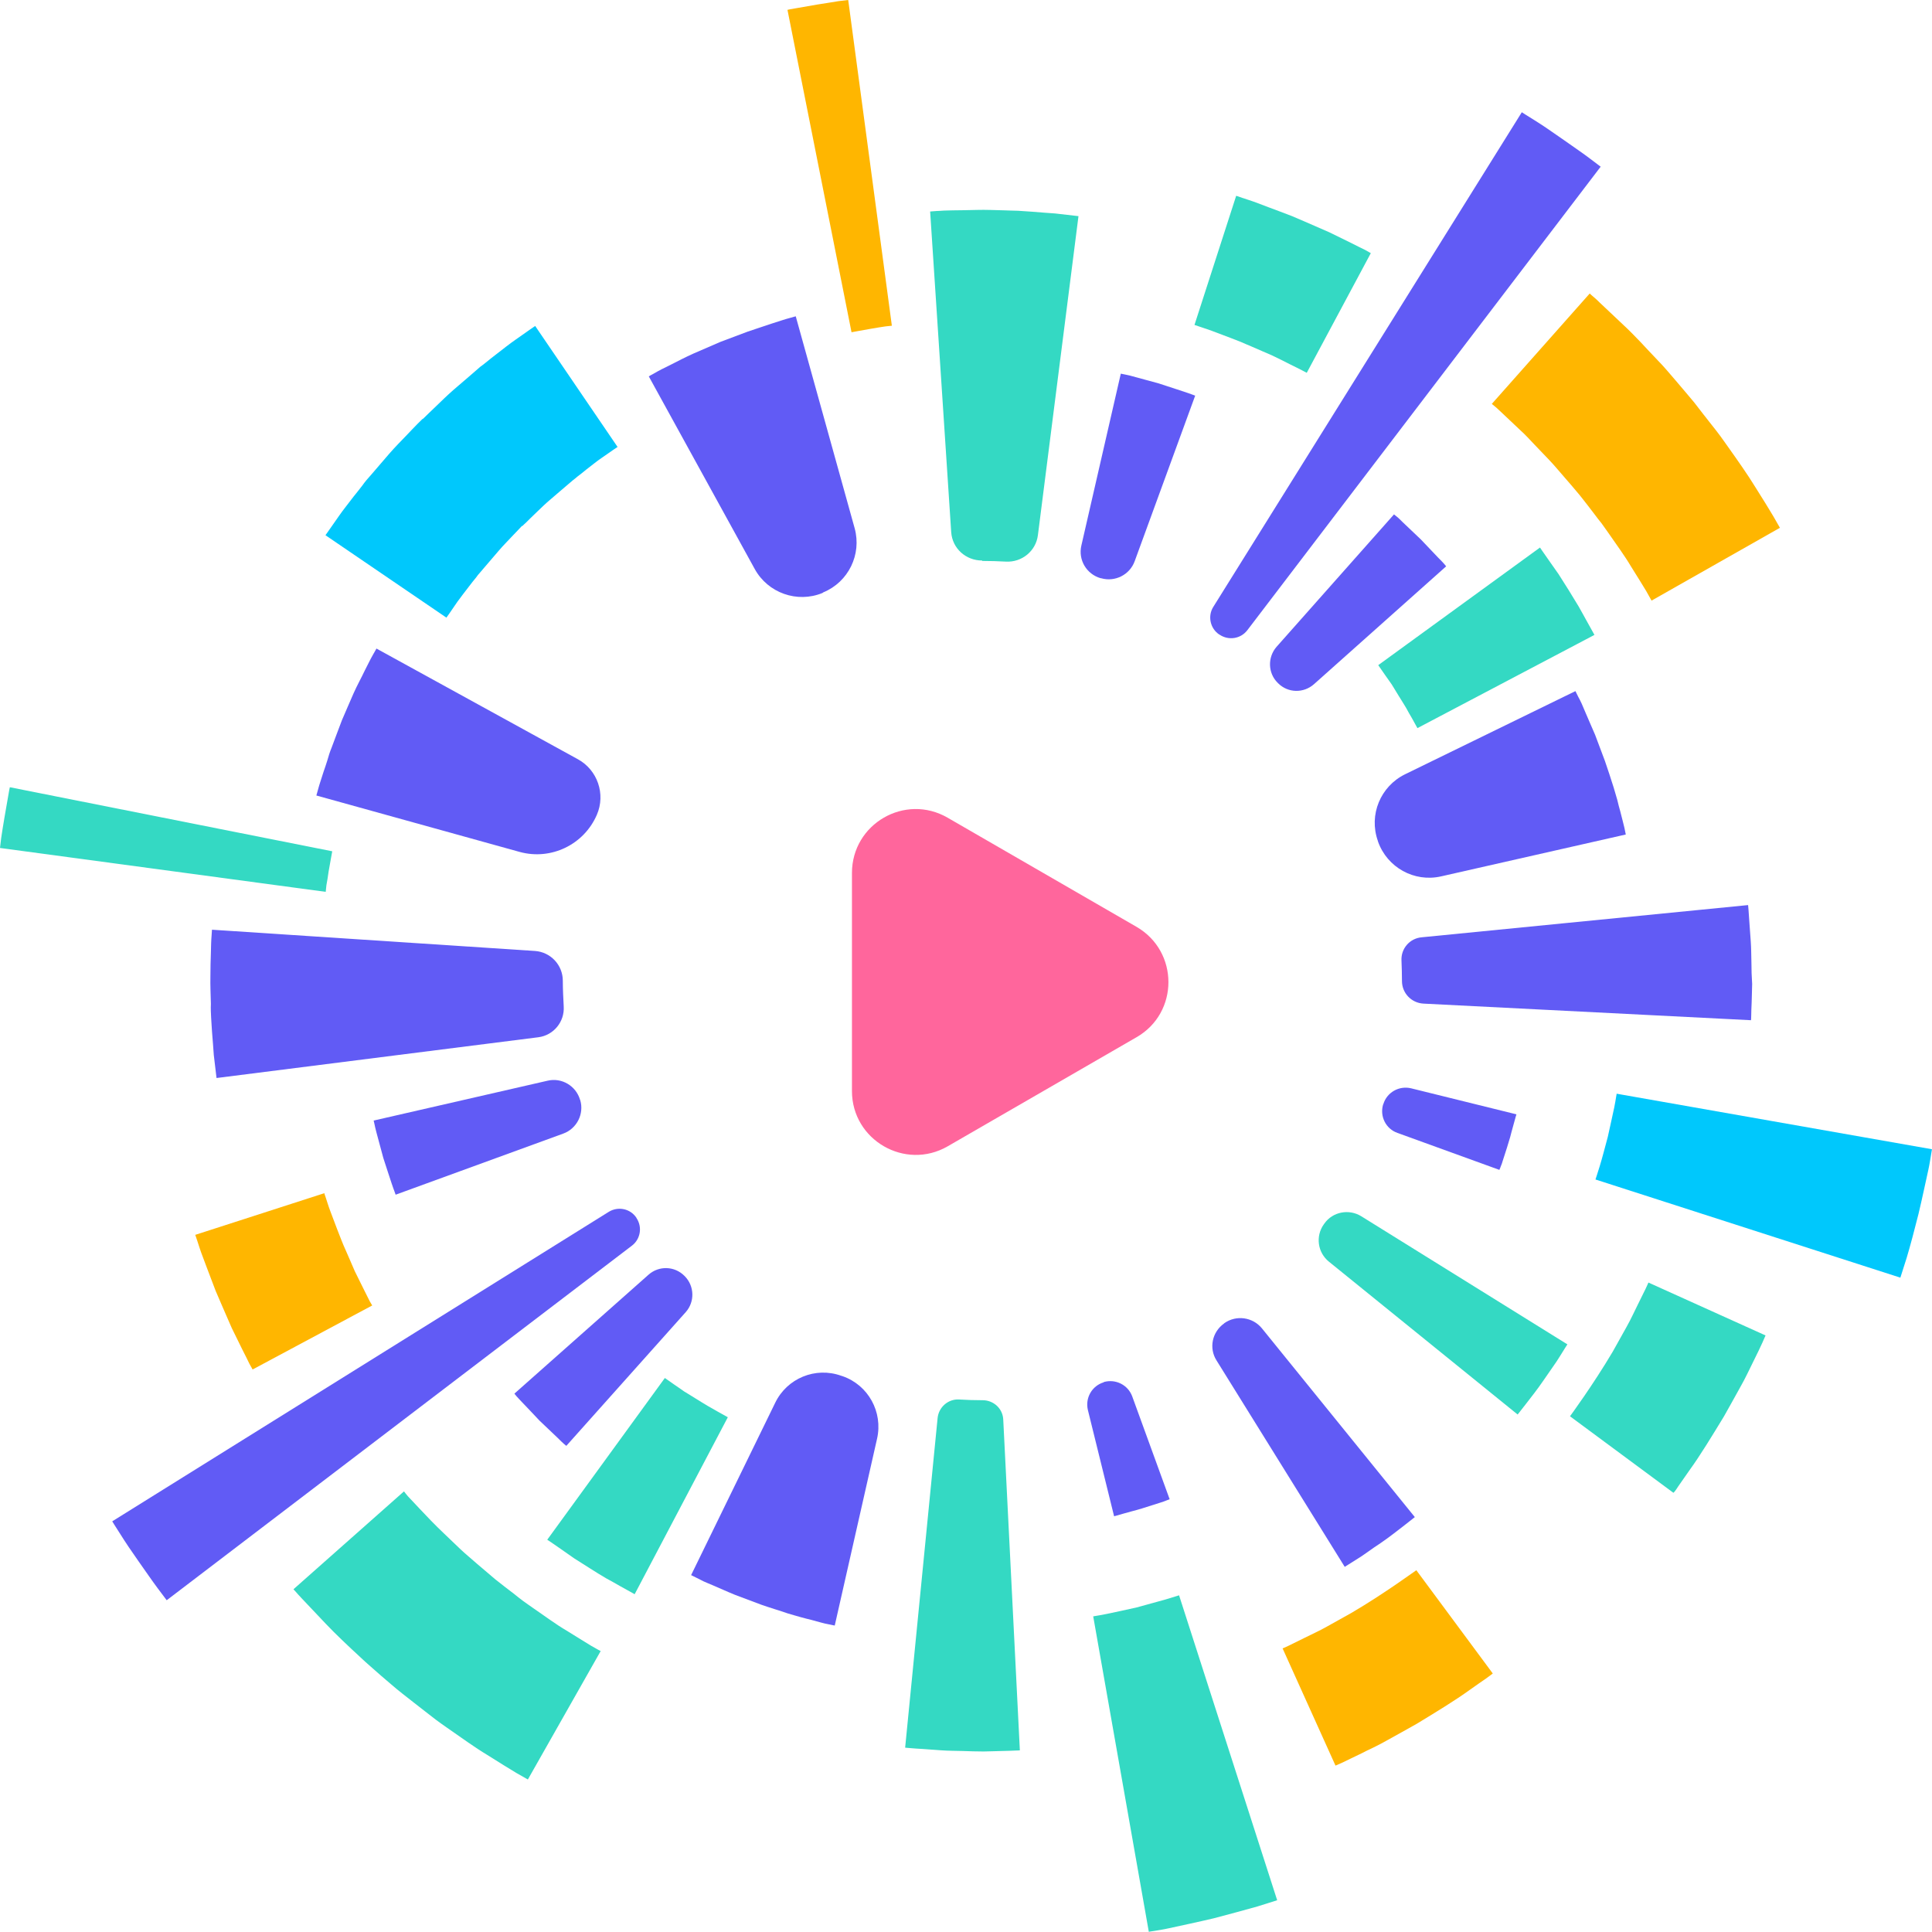 <svg width="32" height="32" viewBox="0 0 32 32" fill="none" xmlns="http://www.w3.org/2000/svg">
<path d="M16.271 9.291C16.401 9.291 16.531 9.295 16.66 9.302C16.924 9.317 17.158 9.128 17.191 8.864L17.863 3.58C17.863 3.58 17.711 3.562 17.48 3.536C17.366 3.529 17.232 3.517 17.087 3.506C17.017 3.503 16.942 3.495 16.864 3.491C16.79 3.488 16.712 3.488 16.634 3.484C16.482 3.48 16.326 3.473 16.182 3.477C16.037 3.48 15.903 3.484 15.788 3.484C15.729 3.484 15.677 3.488 15.633 3.488C15.584 3.491 15.543 3.495 15.51 3.495C15.443 3.499 15.406 3.503 15.406 3.503L15.755 8.816C15.774 9.083 15.996 9.284 16.267 9.284C16.267 9.291 16.267 9.291 16.271 9.291Z" fill="#34D9C3"/>
<path d="M6.201 18.612C6.208 18.646 6.219 18.698 6.234 18.753C6.264 18.868 6.308 19.024 6.349 19.18C6.397 19.332 6.449 19.484 6.486 19.599C6.505 19.659 6.523 19.703 6.535 19.737C6.546 19.77 6.553 19.788 6.553 19.788L9.329 18.776C9.555 18.694 9.677 18.449 9.611 18.223L9.607 18.215C9.54 17.985 9.303 17.844 9.069 17.9L6.189 18.56C6.189 18.56 6.193 18.579 6.201 18.612Z" fill="#615BF5"/>
<path d="M18.237 9.577C18.467 9.644 18.712 9.521 18.794 9.295L19.796 6.553C19.796 6.553 19.777 6.545 19.744 6.534C19.71 6.523 19.666 6.504 19.606 6.486C19.491 6.449 19.339 6.4 19.187 6.349C19.031 6.308 18.875 6.263 18.76 6.233C18.701 6.215 18.653 6.208 18.619 6.2C18.586 6.193 18.564 6.189 18.564 6.189L17.911 9.035C17.855 9.273 17.996 9.51 18.23 9.577H18.237Z" fill="#615BF5"/>
<path d="M13.637 9.811C14.052 9.64 14.275 9.184 14.156 8.75L13.18 5.239C13.18 5.239 13.139 5.25 13.073 5.269C13.002 5.287 12.906 5.321 12.787 5.358C12.728 5.377 12.665 5.399 12.598 5.421C12.531 5.443 12.46 5.466 12.386 5.492C12.242 5.547 12.089 5.603 11.934 5.662C11.781 5.729 11.633 5.792 11.488 5.855C11.347 5.918 11.221 5.985 11.11 6.041C10.998 6.096 10.906 6.141 10.846 6.178C10.783 6.211 10.746 6.234 10.746 6.234L12.501 9.425C12.72 9.822 13.203 9.993 13.622 9.822L13.637 9.811Z" fill="#615BF5"/>
<path d="M23.92 9.34C23.898 9.314 23.864 9.28 23.823 9.239C23.745 9.158 23.638 9.046 23.534 8.935C23.423 8.831 23.311 8.724 23.23 8.646C23.189 8.605 23.155 8.571 23.13 8.553C23.104 8.531 23.089 8.52 23.089 8.52L21.144 10.713C20.992 10.887 21 11.15 21.163 11.31L21.17 11.317C21.334 11.481 21.593 11.484 21.764 11.332L23.953 9.38C23.953 9.38 23.942 9.366 23.92 9.34Z" fill="#615BF5"/>
<path d="M20.2 10.512C20.348 10.612 20.549 10.583 20.66 10.438L26.512 2.761C26.512 2.761 26.434 2.701 26.315 2.612C26.196 2.523 26.033 2.412 25.87 2.297C25.706 2.182 25.543 2.07 25.417 1.992C25.291 1.915 25.206 1.859 25.206 1.859L20.096 10.052C20 10.204 20.044 10.408 20.192 10.508L20.2 10.512Z" fill="#615BF5"/>
<path d="M26.261 11.803C26.238 11.748 26.216 11.7 26.198 11.655C26.179 11.611 26.157 11.573 26.142 11.544C26.112 11.481 26.094 11.447 26.094 11.447L23.273 12.824C22.865 13.024 22.669 13.495 22.821 13.926L22.825 13.941C22.977 14.367 23.422 14.616 23.867 14.516L26.928 13.822C26.928 13.822 26.921 13.785 26.906 13.714C26.891 13.648 26.865 13.551 26.836 13.436C26.821 13.38 26.802 13.317 26.788 13.251C26.769 13.184 26.75 13.117 26.728 13.046C26.684 12.905 26.635 12.757 26.583 12.605C26.528 12.457 26.472 12.308 26.42 12.171C26.364 12.037 26.305 11.911 26.261 11.803Z" fill="#615BF5"/>
<path d="M9.886 13.495C10.034 13.154 9.897 12.753 9.571 12.575L6.235 10.742C6.235 10.742 6.216 10.779 6.179 10.842C6.142 10.905 6.097 10.998 6.042 11.106C5.99 11.217 5.919 11.343 5.856 11.484C5.793 11.625 5.73 11.777 5.663 11.93C5.604 12.082 5.548 12.238 5.493 12.382C5.463 12.453 5.441 12.527 5.422 12.594C5.4 12.661 5.381 12.724 5.359 12.783C5.322 12.902 5.288 12.998 5.27 13.069C5.251 13.139 5.24 13.176 5.24 13.176L8.609 14.111C9.125 14.252 9.671 13.993 9.886 13.495Z" fill="#615BF5"/>
<path d="M24.835 19.377C24.835 19.377 24.839 19.362 24.85 19.34C24.857 19.314 24.876 19.28 24.887 19.236C24.913 19.15 24.954 19.035 24.987 18.92C25.006 18.865 25.021 18.805 25.035 18.75C25.05 18.694 25.065 18.642 25.076 18.601C25.099 18.512 25.117 18.457 25.117 18.457L23.373 18.026C23.173 17.978 22.972 18.093 22.913 18.286L22.909 18.293C22.85 18.49 22.954 18.698 23.147 18.765L24.835 19.377Z" fill="#615BF5"/>
<path d="M20.273 21.922C20.076 22.063 20.02 22.33 20.15 22.534L22.273 25.952C22.273 25.952 22.347 25.904 22.462 25.833C22.518 25.8 22.584 25.755 22.651 25.707C22.718 25.659 22.792 25.607 22.866 25.559C23.015 25.458 23.152 25.347 23.26 25.265C23.364 25.184 23.434 25.128 23.434 25.128L20.9 22C20.748 21.815 20.477 21.777 20.28 21.915L20.273 21.922Z" fill="#615BF5"/>
<path d="M21.927 20.278C21.786 20.475 21.823 20.746 22.012 20.898L25.137 23.429C25.137 23.429 25.193 23.358 25.274 23.254C25.356 23.147 25.467 23.009 25.567 22.861C25.619 22.787 25.668 22.716 25.716 22.646C25.764 22.579 25.808 22.512 25.842 22.456C25.912 22.341 25.961 22.267 25.961 22.267L22.547 20.145C22.343 20.019 22.072 20.07 21.935 20.267L21.927 20.278Z" fill="#34D9C3"/>
<path d="M18.282 22.895C18.086 22.954 17.971 23.154 18.019 23.355L18.453 25.114C18.453 25.114 18.512 25.099 18.598 25.073C18.642 25.062 18.694 25.047 18.746 25.032C18.802 25.017 18.861 25.002 18.917 24.984C19.032 24.947 19.147 24.91 19.232 24.884C19.277 24.872 19.31 24.854 19.336 24.846C19.362 24.835 19.373 24.832 19.373 24.832L18.753 23.128C18.683 22.939 18.479 22.835 18.282 22.891V22.895Z" fill="#615BF5"/>
<path d="M29.009 15.941C29.006 15.822 29.006 15.703 28.998 15.592C28.991 15.48 28.983 15.377 28.976 15.288C28.969 15.198 28.965 15.124 28.961 15.072C28.957 15.02 28.954 14.991 28.954 14.991L23.544 15.525C23.347 15.544 23.202 15.714 23.213 15.911C23.217 16.022 23.221 16.134 23.221 16.245V16.249C23.221 16.449 23.377 16.612 23.577 16.623L29.002 16.898C29.002 16.898 29.006 16.868 29.006 16.816C29.006 16.764 29.009 16.69 29.013 16.601C29.017 16.512 29.017 16.408 29.021 16.297C29.013 16.178 29.009 16.059 29.009 15.941Z" fill="#615BF5"/>
<path d="M3.497 16.857C3.5 16.931 3.508 17.006 3.511 17.08C3.522 17.225 3.534 17.358 3.541 17.473L3.586 17.852C3.586 17.855 3.589 17.855 3.589 17.855L8.918 17.18C9.17 17.147 9.352 16.924 9.337 16.672C9.33 16.531 9.322 16.39 9.322 16.245C9.322 15.985 9.122 15.77 8.862 15.751L3.511 15.399C3.511 15.399 3.508 15.436 3.504 15.503C3.5 15.536 3.5 15.577 3.497 15.625C3.497 15.674 3.493 15.726 3.493 15.781C3.489 15.896 3.485 16.03 3.485 16.174C3.482 16.319 3.489 16.471 3.493 16.627C3.489 16.705 3.493 16.783 3.497 16.857Z" fill="#615BF5"/>
<path d="M10.539 20.167C10.438 20.018 10.238 19.978 10.086 20.07L1.859 25.198C1.859 25.198 1.911 25.284 1.993 25.41C2.071 25.536 2.182 25.7 2.297 25.863C2.412 26.026 2.524 26.189 2.613 26.308C2.702 26.427 2.761 26.505 2.761 26.505L10.468 20.631C10.609 20.523 10.642 20.323 10.542 20.174L10.539 20.167Z" fill="#615BF5"/>
<path d="M16.272 23.192C16.142 23.192 16.013 23.188 15.886 23.18C15.705 23.169 15.549 23.306 15.53 23.485L14.992 28.947C14.992 28.947 15.022 28.95 15.074 28.954C15.126 28.958 15.2 28.965 15.289 28.969C15.378 28.976 15.482 28.984 15.593 28.991C15.705 28.999 15.823 28.999 15.942 29.002C16.061 29.006 16.18 29.01 16.291 29.01C16.402 29.006 16.506 29.006 16.595 29.002C16.684 28.999 16.758 28.999 16.81 28.995C16.862 28.995 16.892 28.991 16.892 28.991L16.617 23.514C16.61 23.332 16.458 23.192 16.276 23.192H16.272Z" fill="#34D9C3"/>
<path d="M11.336 21.132C11.173 20.968 10.913 20.961 10.742 21.113L8.52 23.083C8.52 23.083 8.531 23.098 8.553 23.124C8.575 23.15 8.609 23.184 8.646 23.224C8.724 23.306 8.831 23.417 8.935 23.529C9.046 23.633 9.158 23.74 9.239 23.818C9.28 23.859 9.314 23.892 9.34 23.915C9.366 23.937 9.38 23.948 9.38 23.948L11.358 21.733C11.51 21.562 11.503 21.302 11.343 21.139L11.336 21.132Z" fill="#615BF5"/>
<path d="M13.933 22.787C13.507 22.634 13.035 22.828 12.839 23.236L11.447 26.089C11.447 26.089 11.484 26.108 11.544 26.137C11.573 26.152 11.611 26.171 11.655 26.193C11.7 26.212 11.748 26.234 11.803 26.256C11.911 26.301 12.037 26.36 12.175 26.416C12.312 26.468 12.46 26.523 12.609 26.579C12.757 26.631 12.909 26.675 13.05 26.724C13.121 26.746 13.191 26.764 13.254 26.783C13.321 26.802 13.38 26.816 13.44 26.831C13.555 26.861 13.648 26.891 13.718 26.902C13.785 26.917 13.826 26.924 13.826 26.924L14.527 23.829C14.627 23.388 14.382 22.942 13.956 22.794L13.933 22.787Z" fill="#615BF5"/>
<path d="M24.746 6.72C24.768 6.738 24.805 6.768 24.846 6.809C24.928 6.887 25.05 7.002 25.191 7.135C25.266 7.202 25.336 7.28 25.414 7.362C25.492 7.443 25.574 7.529 25.659 7.618C25.744 7.707 25.826 7.807 25.911 7.904C25.997 8.004 26.082 8.1 26.167 8.204C26.249 8.308 26.331 8.412 26.409 8.516C26.449 8.568 26.486 8.62 26.527 8.668C26.564 8.72 26.601 8.772 26.635 8.82C26.776 9.024 26.913 9.21 27.013 9.38C27.117 9.547 27.206 9.688 27.266 9.789C27.321 9.889 27.355 9.948 27.355 9.948L29.481 8.742C29.481 8.742 29.444 8.675 29.373 8.553C29.303 8.434 29.199 8.267 29.073 8.067C28.95 7.866 28.791 7.64 28.62 7.399C28.576 7.34 28.535 7.276 28.49 7.217C28.446 7.158 28.397 7.095 28.349 7.035C28.253 6.913 28.156 6.79 28.06 6.664C27.959 6.542 27.859 6.427 27.759 6.308C27.659 6.193 27.562 6.074 27.459 5.97C27.358 5.863 27.262 5.763 27.169 5.662C27.076 5.566 26.987 5.473 26.902 5.395C26.731 5.236 26.59 5.098 26.49 5.006C26.442 4.957 26.401 4.924 26.371 4.898C26.345 4.876 26.331 4.861 26.331 4.861L24.709 6.69C24.709 6.69 24.724 6.701 24.746 6.72Z" fill="#FFB600"/>
<path d="M8.886 8.486C8.957 8.419 9.034 8.341 9.127 8.264C9.22 8.186 9.316 8.1 9.413 8.019L9.487 7.956C9.513 7.937 9.539 7.915 9.561 7.896C9.61 7.859 9.662 7.818 9.706 7.781C9.803 7.707 9.888 7.636 9.966 7.584C10.122 7.473 10.229 7.403 10.229 7.403L8.864 5.399C8.864 5.399 8.734 5.488 8.541 5.625C8.444 5.692 8.337 5.777 8.222 5.866C8.162 5.911 8.103 5.959 8.044 6.007C8.014 6.03 7.984 6.056 7.951 6.078C7.921 6.104 7.892 6.13 7.862 6.156C7.743 6.26 7.624 6.36 7.513 6.456C7.402 6.553 7.305 6.649 7.22 6.731C7.135 6.813 7.064 6.879 7.016 6.928C7.012 6.931 7.005 6.935 7.001 6.943L6.997 6.939C6.997 6.939 6.986 6.95 6.968 6.969C6.957 6.98 6.938 6.998 6.919 7.017C6.871 7.065 6.804 7.136 6.723 7.221C6.641 7.306 6.545 7.403 6.448 7.514C6.352 7.625 6.251 7.744 6.148 7.863C6.122 7.892 6.096 7.922 6.07 7.952C6.044 7.982 6.021 8.015 5.999 8.045C5.951 8.104 5.906 8.167 5.858 8.223C5.769 8.341 5.684 8.445 5.617 8.542C5.483 8.735 5.391 8.865 5.391 8.865L7.394 10.23C7.394 10.23 7.469 10.126 7.576 9.967C7.632 9.889 7.702 9.8 7.773 9.707C7.81 9.659 7.847 9.61 7.888 9.562C7.906 9.536 7.925 9.51 7.947 9.488L8.01 9.414C8.092 9.317 8.177 9.221 8.255 9.128C8.333 9.035 8.415 8.957 8.478 8.887C8.545 8.816 8.6 8.761 8.637 8.72C8.641 8.716 8.645 8.713 8.649 8.709L8.652 8.713C8.652 8.713 8.66 8.705 8.675 8.69C8.686 8.679 8.697 8.668 8.715 8.653C8.76 8.605 8.819 8.553 8.886 8.486Z" fill="#00C8FC"/>
<path d="M14.208 5.484C14.271 5.473 14.357 5.458 14.438 5.443C14.524 5.429 14.605 5.414 14.668 5.406C14.731 5.399 14.772 5.395 14.772 5.395L14.049 0C14.049 0 13.986 0.007 13.889 0.019C13.796 0.033 13.67 0.056 13.544 0.074C13.418 0.096 13.292 0.119 13.199 0.134C13.106 0.148 13.043 0.163 13.043 0.163L14.104 5.503C14.104 5.503 14.145 5.495 14.208 5.484Z" fill="#FFB600"/>
<path d="M19.856 5.406C19.907 5.425 19.985 5.447 20.075 5.481C20.163 5.514 20.267 5.555 20.379 5.596C20.434 5.618 20.49 5.64 20.549 5.662C20.605 5.688 20.665 5.711 20.724 5.737C20.839 5.789 20.958 5.837 21.065 5.885C21.173 5.937 21.273 5.985 21.358 6.03C21.444 6.071 21.514 6.108 21.566 6.134C21.614 6.16 21.644 6.175 21.644 6.175L22.705 4.193C22.705 4.193 22.672 4.175 22.613 4.141C22.553 4.111 22.468 4.071 22.368 4.019C22.264 3.967 22.145 3.911 22.019 3.848C21.889 3.792 21.748 3.729 21.611 3.67C21.54 3.64 21.47 3.611 21.403 3.581C21.332 3.555 21.266 3.529 21.199 3.503C21.065 3.455 20.943 3.406 20.835 3.366C20.728 3.325 20.639 3.299 20.575 3.277C20.512 3.254 20.475 3.243 20.475 3.243L19.785 5.38C19.77 5.377 19.8 5.388 19.856 5.406Z" fill="#34D9C3"/>
<path d="M26.145 10.041C26.093 9.956 26.038 9.867 25.982 9.774C25.927 9.685 25.867 9.592 25.815 9.51C25.759 9.429 25.704 9.351 25.659 9.288C25.567 9.158 25.507 9.069 25.507 9.069L22.828 11.017C22.828 11.017 22.873 11.08 22.939 11.177C22.973 11.225 23.01 11.28 23.051 11.336C23.088 11.395 23.129 11.462 23.169 11.529C23.21 11.596 23.251 11.659 23.288 11.722C23.322 11.785 23.355 11.844 23.385 11.893C23.44 11.993 23.477 12.06 23.477 12.06L26.409 10.516C26.409 10.516 26.357 10.423 26.279 10.282C26.242 10.212 26.194 10.13 26.145 10.041Z" fill="#34D9C3"/>
<path d="M26.767 18.174C26.76 18.215 26.752 18.271 26.738 18.338C26.708 18.471 26.671 18.653 26.63 18.831C26.582 19.009 26.537 19.184 26.496 19.317C26.456 19.447 26.426 19.536 26.426 19.536L31.476 21.162C31.476 21.162 31.517 21.032 31.58 20.835C31.639 20.638 31.71 20.371 31.776 20.108C31.84 19.841 31.895 19.573 31.94 19.373C31.962 19.273 31.973 19.188 31.984 19.128C31.995 19.069 31.999 19.035 31.999 19.035L26.775 18.115C26.778 18.111 26.775 18.134 26.767 18.174Z" fill="#00C8FC"/>
<path d="M27.796 24.62C27.844 24.553 27.911 24.457 27.993 24.338C28.16 24.108 28.356 23.785 28.553 23.462C28.646 23.295 28.739 23.132 28.824 22.976C28.869 22.898 28.906 22.824 28.943 22.75C28.98 22.675 29.013 22.609 29.043 22.546C29.106 22.419 29.158 22.312 29.191 22.238C29.225 22.163 29.243 22.119 29.243 22.119L27.303 21.243C27.303 21.243 27.288 21.28 27.258 21.343C27.228 21.406 27.184 21.495 27.128 21.607C27.102 21.663 27.073 21.718 27.043 21.781C27.013 21.844 26.98 21.907 26.943 21.974C26.869 22.104 26.791 22.245 26.713 22.386C26.386 22.939 26.004 23.458 26.004 23.458L27.715 24.724C27.722 24.727 27.752 24.69 27.796 24.62Z" fill="#34D9C3"/>
<path d="M9.789 27.258C9.689 27.199 9.552 27.11 9.381 27.006C9.21 26.906 9.025 26.768 8.821 26.628C8.769 26.59 8.717 26.557 8.668 26.52C8.616 26.483 8.568 26.442 8.516 26.401C8.412 26.323 8.309 26.242 8.205 26.16C8.104 26.075 8.004 25.989 7.904 25.904C7.808 25.819 7.707 25.737 7.618 25.652C7.529 25.566 7.444 25.485 7.362 25.407C7.281 25.329 7.203 25.255 7.136 25.184C6.999 25.043 6.887 24.921 6.809 24.839C6.769 24.798 6.739 24.765 6.72 24.739C6.702 24.716 6.691 24.702 6.691 24.702L4.861 26.323C4.861 26.323 4.872 26.338 4.898 26.364C4.921 26.39 4.958 26.434 5.006 26.483C5.099 26.583 5.236 26.724 5.396 26.895C5.477 26.98 5.566 27.069 5.663 27.162C5.759 27.255 5.863 27.351 5.971 27.451C6.075 27.551 6.193 27.648 6.308 27.752C6.427 27.852 6.542 27.956 6.665 28.052C6.787 28.149 6.913 28.245 7.036 28.342C7.099 28.39 7.158 28.435 7.218 28.483C7.277 28.527 7.34 28.572 7.399 28.613C7.641 28.78 7.863 28.943 8.067 29.065C8.268 29.192 8.435 29.295 8.553 29.366C8.672 29.433 8.743 29.474 8.743 29.474L9.949 27.347C9.945 27.347 9.889 27.314 9.789 27.258Z" fill="#34D9C3"/>
<path d="M5.406 14.664C5.418 14.601 5.432 14.516 5.443 14.434C5.458 14.349 5.473 14.267 5.484 14.204C5.495 14.141 5.503 14.1 5.503 14.1L0.163 13.039C0.163 13.039 0.148 13.102 0.134 13.195C0.119 13.288 0.096 13.414 0.074 13.54C0.052 13.666 0.033 13.792 0.019 13.885C0.007 13.982 0 14.045 0 14.045L5.395 14.772C5.395 14.772 5.399 14.727 5.406 14.664Z" fill="#34D9C3"/>
<path d="M6.125 21.555C6.099 21.507 6.066 21.433 6.021 21.347C5.98 21.262 5.928 21.162 5.876 21.054C5.828 20.946 5.78 20.828 5.728 20.713C5.702 20.653 5.676 20.598 5.654 20.538C5.631 20.479 5.609 20.423 5.587 20.367C5.546 20.256 5.505 20.152 5.472 20.063C5.438 19.974 5.416 19.896 5.398 19.844C5.379 19.792 5.372 19.763 5.372 19.763L3.234 20.453C3.234 20.453 3.246 20.49 3.268 20.553C3.29 20.616 3.316 20.709 3.357 20.813C3.398 20.92 3.442 21.043 3.494 21.176C3.52 21.243 3.546 21.31 3.572 21.381C3.602 21.451 3.631 21.518 3.661 21.588C3.72 21.729 3.784 21.867 3.839 21.997C3.902 22.123 3.962 22.245 4.01 22.345C4.062 22.445 4.103 22.531 4.132 22.59C4.166 22.65 4.184 22.683 4.184 22.683L6.166 21.622C6.169 21.633 6.155 21.603 6.125 21.555Z" fill="#FFB600"/>
<path d="M9.287 25.655C9.354 25.7 9.428 25.756 9.51 25.811C9.595 25.863 9.684 25.923 9.773 25.978C9.862 26.034 9.955 26.093 10.04 26.142C10.129 26.19 10.207 26.234 10.278 26.275C10.419 26.353 10.512 26.405 10.512 26.405L12.055 23.474C12.055 23.474 11.988 23.436 11.888 23.381C11.836 23.351 11.781 23.321 11.718 23.284C11.655 23.247 11.591 23.206 11.525 23.166C11.458 23.125 11.395 23.084 11.332 23.047C11.272 23.006 11.217 22.965 11.172 22.936C11.076 22.869 11.012 22.824 11.012 22.824L9.064 25.503C9.068 25.503 9.154 25.563 9.287 25.655Z" fill="#34D9C3"/>
<path d="M19.313 26.49C19.18 26.527 19.005 26.576 18.827 26.624C18.649 26.665 18.471 26.702 18.334 26.731C18.267 26.746 18.211 26.754 18.171 26.761C18.13 26.768 18.107 26.772 18.107 26.772L19.028 31.997C19.028 31.997 19.061 31.989 19.12 31.982C19.18 31.971 19.265 31.96 19.365 31.937C19.566 31.893 19.833 31.837 20.1 31.774C20.363 31.704 20.631 31.633 20.827 31.577C21.024 31.514 21.154 31.474 21.154 31.474L19.529 26.423C19.532 26.423 19.447 26.449 19.313 26.49Z" fill="#34D9C3"/>
<path d="M22.387 26.713C22.246 26.791 22.105 26.869 21.975 26.943C21.908 26.98 21.845 27.013 21.782 27.043C21.719 27.073 21.663 27.102 21.608 27.128C21.5 27.18 21.411 27.225 21.344 27.258C21.281 27.288 21.244 27.303 21.244 27.303L22.12 29.244C22.12 29.244 22.164 29.225 22.239 29.192C22.313 29.158 22.42 29.102 22.547 29.043C22.61 29.01 22.68 28.976 22.751 28.943C22.825 28.906 22.899 28.869 22.977 28.824C23.133 28.739 23.296 28.646 23.463 28.553C23.786 28.357 24.109 28.16 24.339 27.993C24.454 27.911 24.55 27.845 24.621 27.796C24.688 27.748 24.725 27.718 24.725 27.718L23.459 26.008C23.459 26.004 22.944 26.386 22.387 26.713Z" fill="#FFB600"/>
<path fill-rule="evenodd" clip-rule="evenodd" d="M18.824 15.351L15.696 13.544C14.991 13.136 14.111 13.644 14.111 14.46V18.071C14.111 18.883 14.991 19.392 15.696 18.987L18.824 17.18C19.529 16.776 19.529 15.759 18.824 15.351Z" fill="#FF669C"/>
</svg>
